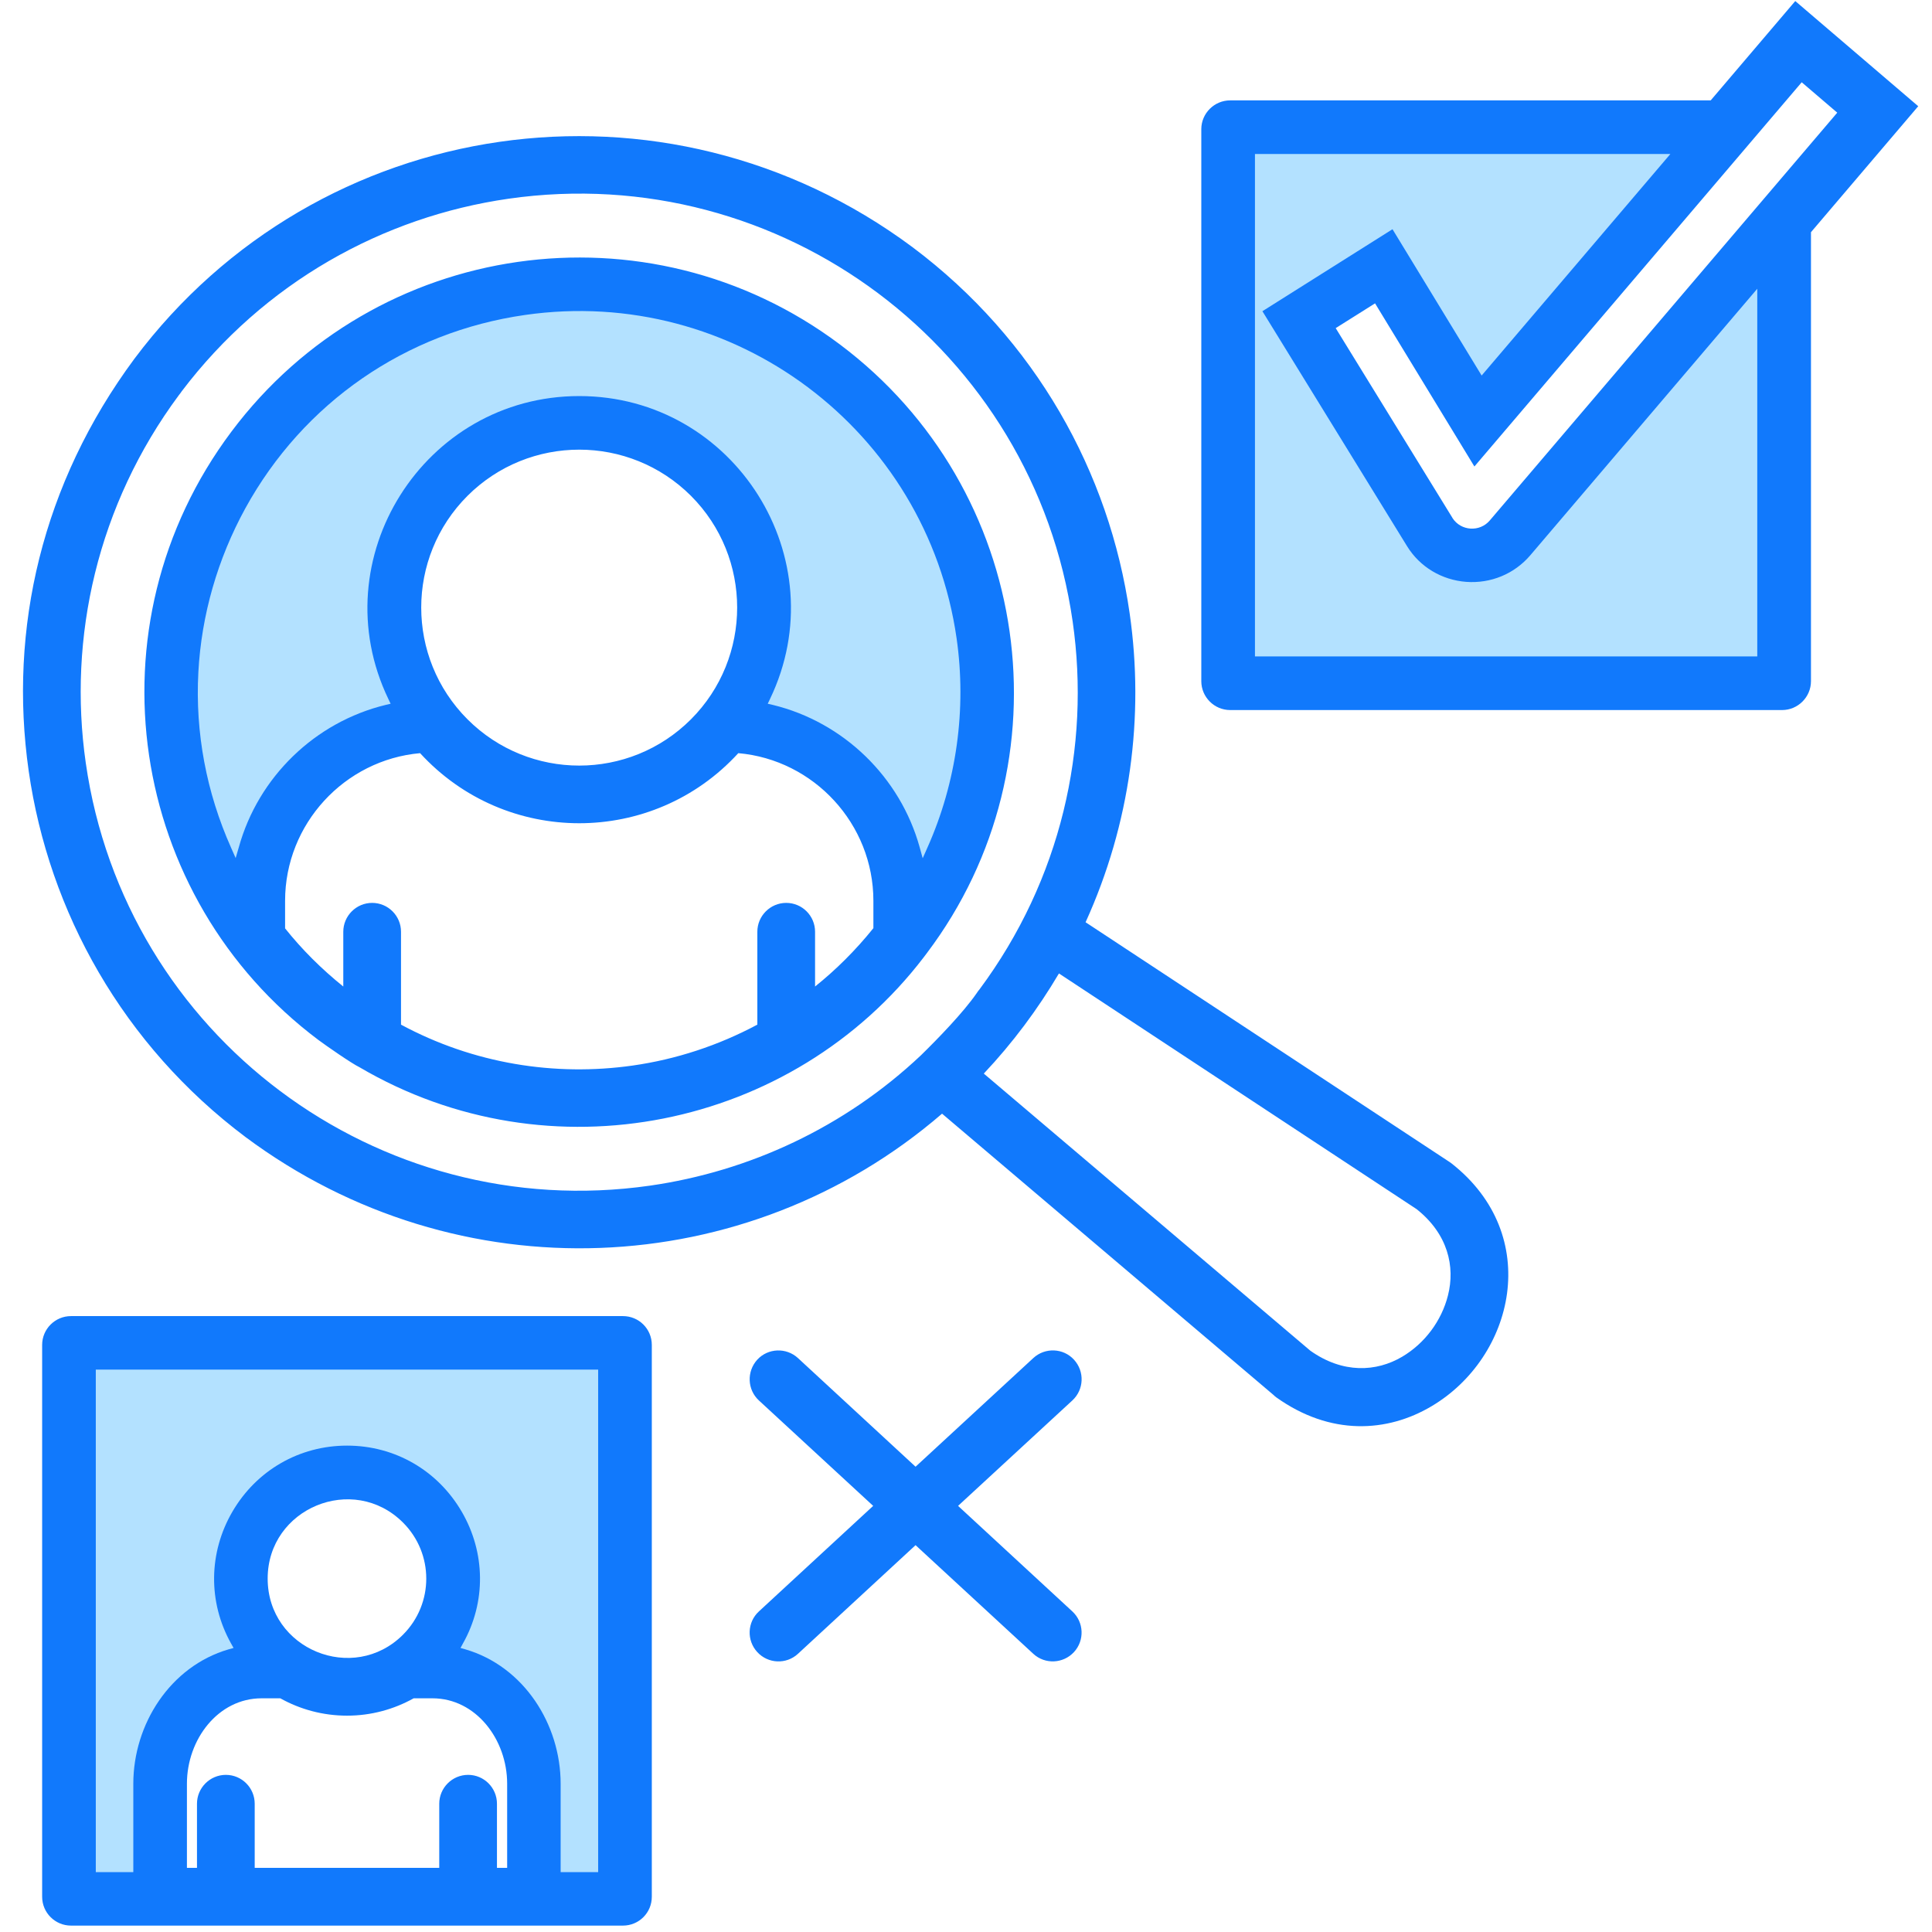 <svg xmlns="http://www.w3.org/2000/svg" xmlns:xlink="http://www.w3.org/1999/xlink" width="250" viewBox="0 0 187.5 187.5" height="250" preserveAspectRatio="xMidYMid meet"><defs><clipPath id="735be0b71f"><path d="M 2 0 L 186.324 0 L 186.324 187 L 2 187 Z M 2 0 " clip-rule="nonzero"></path></clipPath></defs><g clip-path="url(#735be0b71f)"><path fill="#1179fc" d="M 100.285 131.797 C 101.418 130.754 103.191 130.82 104.23 131.957 C 105.277 133.102 105.207 134.863 104.07 135.914 L 92.98 146.145 L 104.07 156.387 C 105.203 157.434 105.273 159.199 104.23 160.332 C 103.188 161.465 101.418 161.547 100.285 160.504 L 88.855 149.957 L 77.438 160.504 C 76.305 161.551 74.531 161.469 73.492 160.332 C 72.449 159.199 72.516 157.43 73.652 156.387 L 84.742 146.145 L 73.652 135.914 C 72.52 134.871 72.453 133.102 73.492 131.957 C 74.535 130.824 76.305 130.758 77.438 131.797 L 88.855 142.344 Z M 124.309 28.602 L 135.262 21.695 L 143.836 35.77 L 161.246 15.344 L 122.184 15.344 L 122.184 29.93 Z M 166.023 9.742 L 174.23 0.102 L 186.164 10.309 L 175.754 22.535 L 175.754 66.109 C 175.754 67.648 174.492 68.91 172.953 68.91 L 119.387 68.91 C 117.844 68.91 116.586 67.648 116.586 66.109 L 116.586 12.539 C 116.586 11 117.848 9.742 119.387 9.742 Z M 170.152 29.113 L 148.832 54.145 C 145.383 58.168 138.988 57.672 136.219 53.223 L 122.191 30.438 L 122.191 63.305 L 170.156 63.305 L 170.156 29.113 Z M 133.449 29.441 L 129.629 31.844 L 140.961 50.262 L 140.961 50.273 C 141.789 51.555 143.613 51.648 144.578 50.516 L 178.305 10.934 L 174.855 7.984 L 143.09 45.273 Z M 19.117 181.277 L 19.117 175.051 C 19.117 173.508 20.379 172.25 21.918 172.25 C 23.473 172.25 24.719 173.512 24.719 175.051 L 24.719 181.277 L 42.629 181.277 L 42.629 175.051 C 42.629 173.508 43.887 172.25 45.43 172.25 C 46.98 172.25 48.23 173.512 48.23 175.051 L 48.23 181.277 L 49.219 181.277 L 49.219 173.113 C 49.219 168.805 46.176 164.82 41.973 164.82 L 40.148 164.82 C 38.23 165.887 36.031 166.504 33.684 166.504 C 31.332 166.504 29.121 165.891 27.203 164.82 L 25.387 164.82 C 21.172 164.82 18.141 168.805 18.141 173.113 L 18.141 181.277 Z M 33.684 139.902 C 43.867 139.902 50.207 150.906 45.285 159.684 C 51.004 161.352 54.824 167 54.824 173.113 L 54.824 181.277 L 57.66 181.277 L 57.66 133.328 L 9.691 133.328 L 9.691 181.277 L 12.535 181.277 L 12.535 173.113 C 12.535 167 16.359 161.348 22.062 159.684 C 17.145 150.906 23.496 139.902 33.684 139.902 Z M 39.113 147.766 C 34.277 142.934 25.977 146.371 25.977 153.199 C 25.977 160.074 34.301 163.461 39.113 158.645 C 42.121 155.637 42.121 150.77 39.113 147.766 Z M 6.891 127.727 L 60.457 127.727 C 62.008 127.727 63.258 128.973 63.258 130.527 L 63.258 184.078 C 63.258 185.633 62.008 186.879 60.457 186.879 L 6.891 186.879 C 5.352 186.879 4.09 185.633 4.09 184.078 L 4.09 130.527 C 4.09 128.973 5.352 127.727 6.891 127.727 Z M 34.895 103.578 C 34.133 103.215 31.66 101.492 30.914 100.938 C 12.461 87.109 8.32 60.746 22.465 41.883 C 36.434 23.238 62.859 19.449 81.504 33.422 C 100.188 47.43 103.926 73.969 89.969 92.477 L 89.652 92.898 C 76.902 109.578 53.312 114.398 34.895 103.578 Z M 33.316 95.742 L 33.316 90.426 C 33.316 88.883 34.578 87.625 36.117 87.625 C 37.664 87.625 38.918 88.883 38.918 90.426 L 38.918 99.441 C 45.949 103.23 53.844 104.488 61.41 103.41 C 65.605 102.812 69.711 101.469 73.5 99.441 L 73.5 90.426 C 73.5 88.883 74.762 87.625 76.301 87.625 C 77.852 87.625 79.102 88.883 79.102 90.426 L 79.102 95.742 C 81.152 94.098 83.047 92.211 84.762 90.078 L 84.762 87.418 C 84.762 79.969 79 73.738 71.652 73.094 C 63.348 82.168 49.07 82.156 40.77 73.094 C 33.43 73.742 27.668 79.969 27.668 87.418 L 27.668 90.098 C 29.301 92.148 31.199 94.039 33.316 95.742 Z M 56.215 38.039 C 71.676 38.039 81.723 54.234 75.09 68.027 C 82.109 69.727 87.711 75.172 89.641 82.113 C 92.508 75.695 93.406 68.719 92.441 61.992 C 89.57 41.977 71.039 28.094 51.023 30.961 C 26.863 34.422 12.949 59.996 22.797 82.098 C 24.723 75.168 30.324 69.723 37.336 68.023 C 30.711 54.23 40.754 38.039 56.215 38.039 Z M 67.059 48.121 C 61.07 42.145 51.363 42.145 45.371 48.121 C 39.383 54.109 39.383 63.816 45.371 69.809 C 51.363 75.797 61.07 75.797 67.059 69.809 C 73.035 63.816 73.035 54.105 67.059 48.121 Z M 17.633 37.98 C 17.555 38.102 17.461 38.227 17.363 38.344 C 9.457 49.004 6.574 61.852 8.324 74.043 C 12.113 100.492 36.629 118.855 63.082 115.066 C 72.73 113.68 81.977 109.398 89.383 102.41 C 91.004 100.824 93.477 98.281 94.793 96.379 C 94.871 96.254 94.965 96.129 95.066 96.012 C 102.973 85.363 105.852 72.516 104.102 60.32 C 100.312 33.875 75.809 15.496 49.359 19.285 C 37.164 21.035 25.641 27.41 17.633 37.98 Z M 13.043 34.82 C 30.879 11 64.531 6.098 88.57 23.996 C 100.504 32.945 107.672 45.859 109.633 59.527 C 111.074 69.543 109.699 79.953 105.355 89.504 L 140.672 112.766 C 140.738 112.809 140.797 112.855 140.863 112.902 C 149.789 119.898 146.965 131.727 138.922 136.48 C 134.641 139.02 129.125 139.371 123.852 135.605 C 123.746 135.527 123.648 135.434 123.555 135.348 L 91.426 108.082 C 72.453 124.445 44.461 125.703 23.84 110.359 C 11.93 101.422 4.746 88.496 2.785 74.828 C 0.812 61.016 4.09 46.906 13.043 34.82 Z M 102.77 94.473 C 100.707 97.965 98.258 101.242 95.477 104.191 L 127.164 131.082 C 130.328 133.328 133.582 133.145 136.078 131.672 C 138.266 130.379 139.898 128.199 140.523 125.727 C 141.242 122.914 140.512 119.75 137.484 117.348 Z M 102.77 94.473 " fill-opacity="1" fill-rule="nonzero"></path></g><path fill="#b3e1ff" d="M 122.516 30.203 L 136.555 53.008 C 137.805 55.035 139.926 56.285 142.281 56.469 C 144.672 56.648 146.965 55.707 148.52 53.883 L 170.543 28.023 L 170.543 63.707 L 121.793 63.707 L 121.793 14.945 L 162.109 14.945 L 143.793 36.445 L 135.141 22.246 Z M 58.051 181.688 L 54.41 181.688 L 54.41 173.113 C 54.41 167.34 50.84 161.727 45.168 160.07 L 44.691 159.934 L 44.934 159.488 C 47.188 155.477 47.121 150.676 44.809 146.707 C 42.473 142.699 38.324 140.297 33.684 140.297 C 29.047 140.297 24.891 142.699 22.555 146.707 C 20.242 150.676 20.176 155.473 22.418 159.488 L 22.668 159.934 L 22.18 160.07 C 16.512 161.727 12.938 167.34 12.938 173.113 L 12.938 181.688 L 9.297 181.688 L 9.297 132.918 L 58.051 132.918 Z M 89.25 82.215 C 87.359 75.41 81.859 70.078 74.996 68.41 L 74.508 68.297 L 74.723 67.848 C 81.258 54.258 71.289 38.438 56.215 38.438 C 41.145 38.438 31.16 54.258 37.695 67.848 L 37.91 68.297 L 37.434 68.41 C 30.562 70.078 25.07 75.41 23.18 82.215 L 22.871 83.277 L 22.426 82.27 C 20.035 76.906 18.934 71.109 19.25 65.246 C 19.547 59.676 21.125 54.234 23.801 49.348 C 29.438 39.082 39.371 32.223 50.961 30.566 C 71.184 27.66 89.934 41.711 92.836 61.938 C 93.824 68.812 92.836 75.934 90 82.273 L 89.547 83.293 Z M 89.25 82.215 " fill-opacity="1" fill-rule="evenodd"></path></svg>